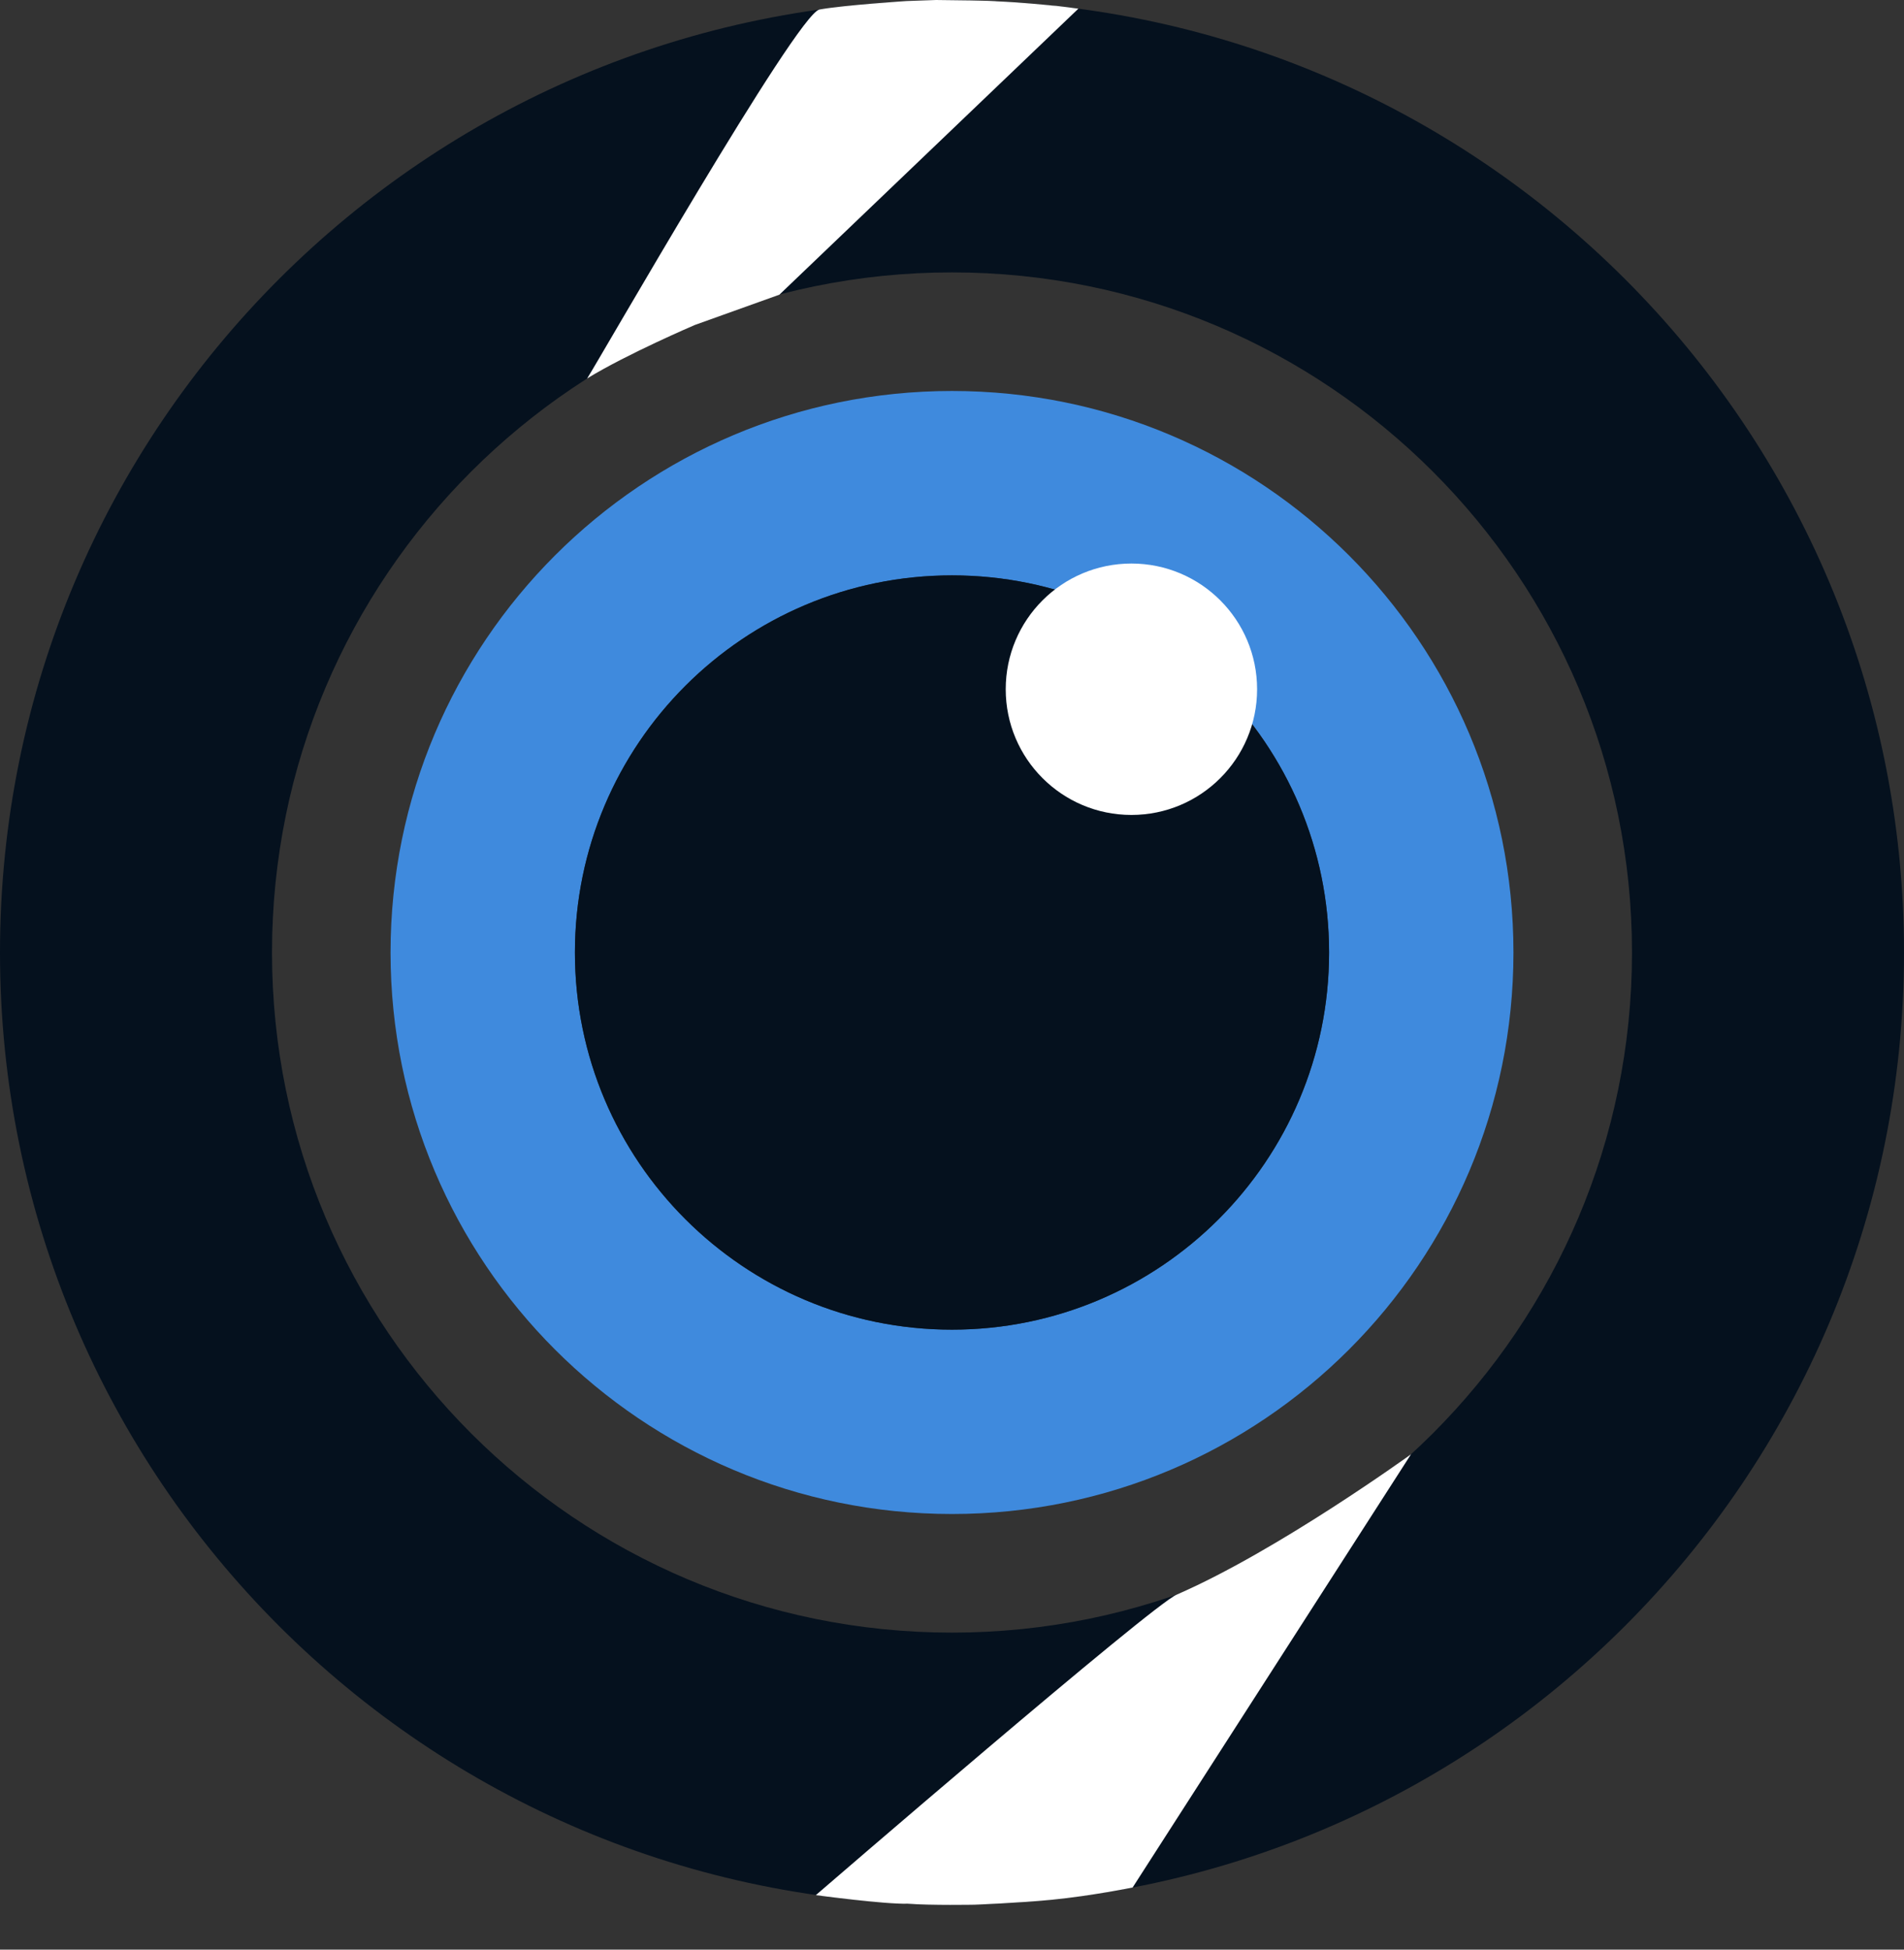 <?xml version="1.0" encoding="UTF-8"?> <svg xmlns="http://www.w3.org/2000/svg" width="42" height="43" viewBox="0 0 42 43" fill="none"><rect x="0" y="0" width="42" height="43" fill="#333333" stroke="none"/> <path fill-rule="evenodd" clip-rule="evenodd" d="M21 29.326C25.594 29.326 29.318 25.602 29.318 21.008C29.318 16.414 25.594 12.69 21 12.69C16.406 12.69 12.682 16.414 12.682 21.008C12.682 25.602 16.406 29.326 21 29.326ZM21 33.392C27.84 33.392 33.385 27.848 33.385 21.008C33.385 14.168 27.84 8.623 21 8.623C14.16 8.623 8.615 14.168 8.615 21.008C8.615 27.848 14.16 33.392 21 33.392Z" fill="#3F8ADD"></path> <path d="M29.318 21.008C29.318 25.602 25.594 29.326 21 29.326C16.406 29.326 12.682 25.602 12.682 21.008C12.682 16.414 16.406 12.69 21 12.69C25.594 12.69 29.318 16.414 29.318 21.008Z" fill="#05111E"></path> <path d="M27.73 15.202C27.73 16.733 26.489 17.974 24.958 17.974C23.426 17.974 22.185 16.733 22.185 15.202C22.185 13.67 23.426 12.429 24.958 12.429C26.489 12.429 27.73 13.67 27.73 15.202Z" fill="white"></path> <path fill-rule="evenodd" clip-rule="evenodd" d="M21 36.008C29.284 36.008 36 29.292 36 21.008C36 12.723 29.284 6.008 21 6.008C12.716 6.008 6 12.723 6 21.008C6 29.292 12.716 36.008 21 36.008ZM21 42.008C32.598 42.008 42 32.606 42 21.008C42 9.41 32.598 0.008 21 0.008C9.402 0.008 0 9.41 0 21.008C0 32.606 9.402 42.008 21 42.008Z" fill="#05111E"></path> <path d="M18.075 0.21C18.621 0.112 20 0.023 20 0.023L20.648 1.90735e-06C21.949 0.012 21.984 0.029 21.984 0.029C21.984 0.029 22.277 0.039 22.738 0.078C23.199 0.117 23.191 0.121 23.191 0.121C23.312 0.129 23.23 0.121 23.555 0.16L23.679 0.177L23.788 0.191L17.193 6.499L15.326 7.168C15.326 7.168 13.81 7.817 12.951 8.348C13.183 7.995 17.571 0.322 18.075 0.21Z" fill="white"></path> <path d="M24.984 41.63C24.984 41.63 24.086 41.813 23.203 41.9C22.487 41.971 21.496 42.009 21.496 42.009C21.496 42.009 20.549 42.027 20.022 41.987C19.511 42.002 17.996 41.798 17.996 41.798C17.996 41.798 25.432 35.381 25.959 35.169C28.188 34.201 31.125 32.075 31.125 32.075L24.984 41.63Z" fill="white"></path> </svg> 